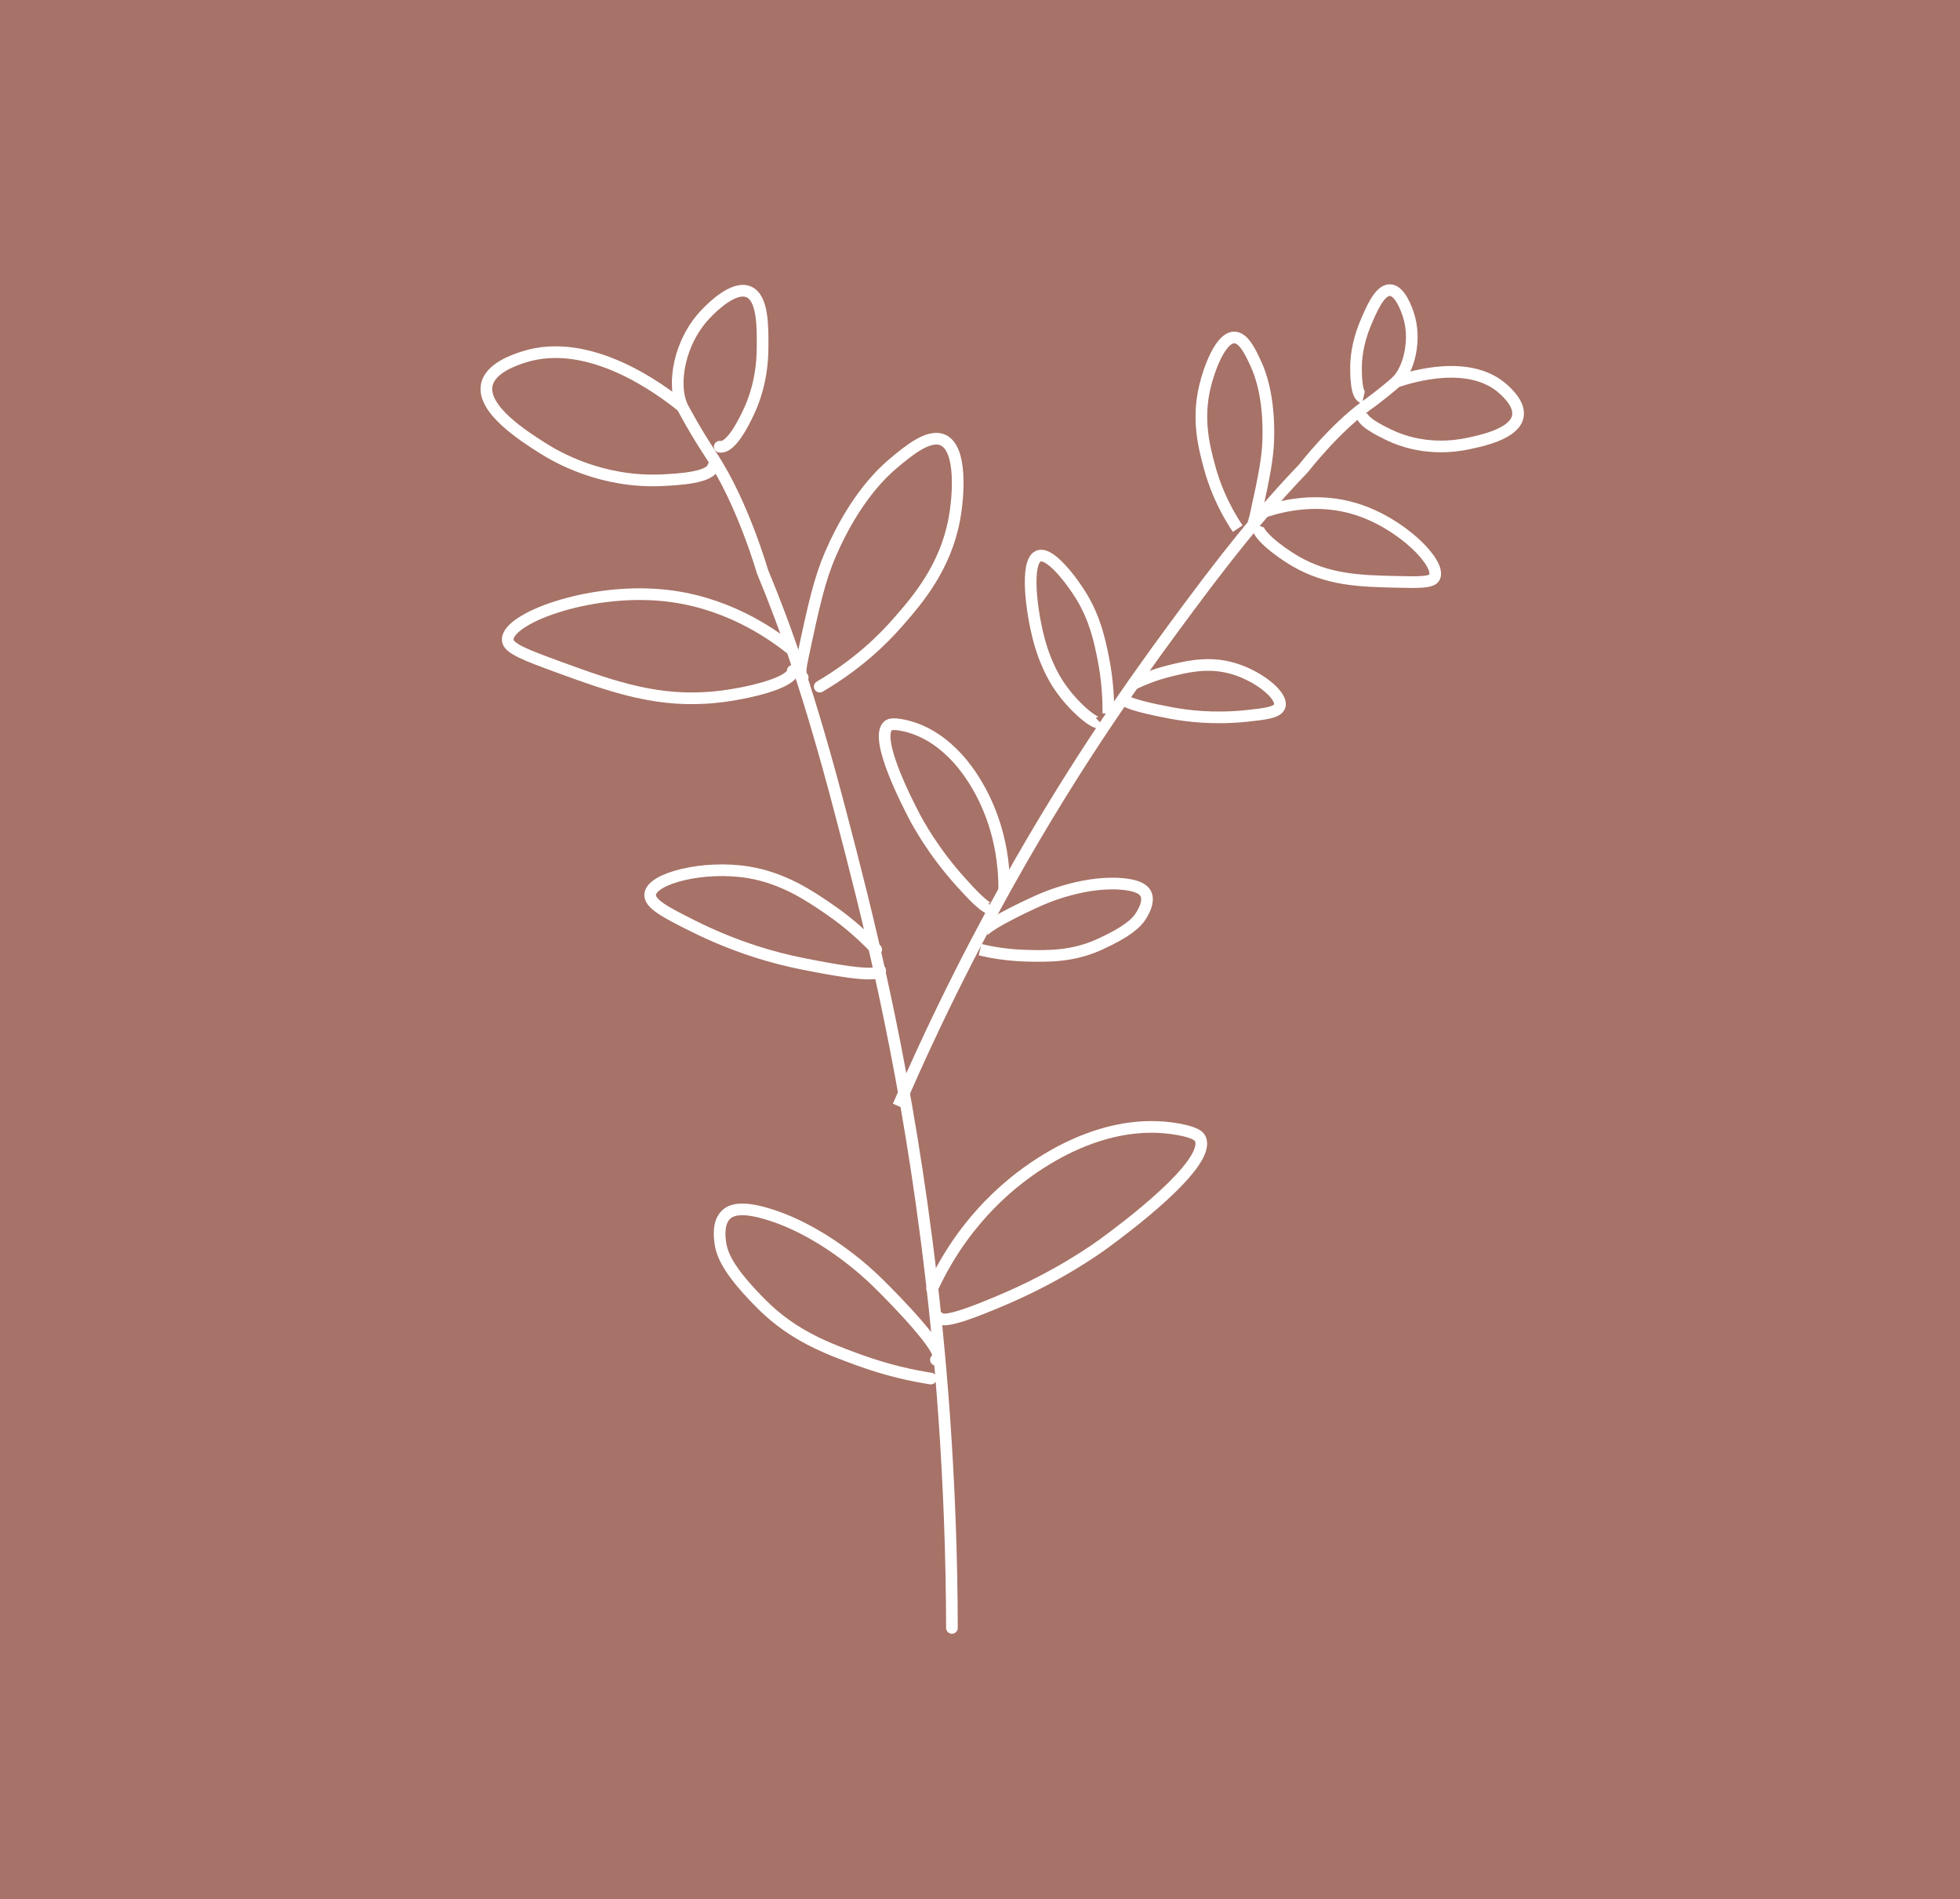 <svg xmlns="http://www.w3.org/2000/svg" id="Calque_1" data-name="Calque 1" viewBox="0 0 167.97 162.75"><defs><style>      .cls-1 {        fill: #a77267;      }      .cls-2 {        stroke-linecap: round;      }      .cls-2, .cls-3 {        fill: none;        stroke: #fff;        stroke-miterlimit: 10;      }    </style></defs><rect class="cls-1" width="167.97" height="162.75"></rect><path class="cls-2" d="M81.58,139.5c-.03-12.7-.97-23.92-2.18-33.28-2.1-16.32-5.19-28.29-7.33-36.45-2.75-10.52-4.83-16.22-6.73-20.8,0,0-1.69-5.88-4.36-9.9-.02-.03-.18-.27-.4-.62-.28-.44-.74-1.16-1.28-2.1-.3-.53-.68-1.21-.8-1.44-.94-1.89-.33-5.68,2.09-8.12,.44-.45,2.3-2.32,3.57-1.78,1.25,.53,1.21,3.09,1.19,4.95-.04,2.64-.77,4.46-1.19,5.35-.35,.74-1.49,3.14-2.48,2.97"></path><path class="cls-2" d="M61.13,39.96c-.23,.99-3.02,1.12-4.36,1.19-5.22,.25-9.07-1.99-10.3-2.77-1.56-.99-5.2-3.3-4.75-5.41,.31-1.46,2.45-2.15,3.17-2.38,5.68-1.82,11.85,2.87,13.52,4.21"></path><path class="cls-2" d="M67.8,55.62c-1.89-1.5-5.75-4.13-11.09-4.62-6.38-.59-13.27,2.01-13.2,3.83,.03,.74,1.52,1.29,4.49,2.38,4.64,1.69,8.51,3.05,13.47,2.51,2.66-.29,6.47-1.22,6.47-2.24"></path><path class="cls-2" d="M70.25,58.84c3.25-1.91,5.42-4.04,6.73-5.55,1.67-1.9,4.03-4.67,4.8-8.78,.38-2.04,.67-6.06-.97-6.8-1.21-.54-2.95,.91-4.23,1.98-.8,.67-3.28,2.87-5.41,7.79-.91,2.1-1.43,4.34-2.38,8.85-.15,.7-.31,1.54,0,1.72"></path><path class="cls-2" d="M75.09,81.37c-.89-.95-2.22-2.22-4.02-3.45-1.66-1.14-3.91-2.67-6.93-3.17-3.84-.63-8.28,.51-8.42,1.88-.09,.82,1.39,1.58,3.57,2.67,3.87,1.95,7.26,2.84,9.41,3.27,2.21,.44,6.51,1.29,6.73,.59"></path><path class="cls-2" d="M79.77,118.13c-1.51-.23-3.66-.68-6.14-1.58-2.65-.97-5.61-2.05-8.32-4.75-2.61-2.61-3.4-4.07-3.57-5.25-.07-.49-.25-1.78,.5-2.48,.31-.29,1.02-.7,2.97-.2,5.08,1.3,9.3,5.35,9.9,5.94,1.68,1.63,5.8,5.9,5.25,6.54-.36,.41,0,0,0,0"></path><path class="cls-2" d="M79.88,110.44c1.56-3.4,3.5-5.73,4.85-7.13,3.53-3.65,7.15-5.16,8.12-5.55,1.87-.74,4.79-1.59,8.12-.99,1.56,.28,1.8,.63,1.88,.79,1.07,2.14-6.8,7.94-8.12,8.91-.62,.46-4.04,2.94-9.11,5.05-1.77,.74-4.78,1.99-5.15,1.39"></path><path class="cls-3" d="M76.98,94.78c3.55-8.23,7.22-15.28,10.53-21.05,5.78-10.06,10.92-17.05,14.45-21.8,4.55-6.13,7.36-9.31,9.75-11.8,0,0,2.63-3.39,5.32-5.33,.02-.01,.18-.13,.41-.3,.29-.21,.76-.57,1.34-1.04,.32-.26,.74-.61,.87-.74,1.08-.99,1.77-3.6,1.03-5.8-.14-.4-.71-2.09-1.6-2.06-.88,.03-1.57,1.7-2.08,2.91-.71,1.72-.79,3.09-.79,3.77,0,.57,0,2.41,.63,2.55"></path><path class="cls-3" d="M116.69,35.35c-.14,.7,1.47,1.49,2.24,1.87,3,1.48,5.89,1,6.84,.8,1.2-.25,3.98-.83,4.3-2.31,.22-1.03-.85-2.01-1.21-2.34-2.84-2.61-7.78-1.13-9.13-.68"></path><path class="cls-3" d="M108.41,43.83c1.53-.5,4.54-1.23,7.82-.2,3.92,1.23,7.26,4.65,6.71,5.82-.22,.47-1.25,.46-3.3,.41-3.2-.07-5.86-.17-8.63-1.77-1.48-.86-3.47-2.43-3.19-3.09"></path><path class="cls-3" d="M106.07,45.3c-1.38-2.06-2.07-3.99-2.42-5.3-.45-1.66-1.08-4.05-.38-6.91,.34-1.42,1.29-4.1,2.46-4.17,.86-.05,1.48,1.34,1.94,2.35,.29,.64,1.13,2.69,1.02,6.42-.05,1.59-.36,3.18-1.06,6.34-.11,.49-.24,1.08-.48,1.11"></path><path class="cls-3" d="M96.96,58.7c.79-.39,1.92-.88,3.32-1.22,1.3-.32,3.04-.75,4.96-.31,2.44,.56,4.73,2.42,4.43,3.34-.18,.55-1.26,.67-2.84,.84-2.82,.29-5.06,.01-6.45-.25-1.42-.27-4.19-.81-4.13-1.31"></path><path class="cls-3" d="M94.99,61.14c0-1.17-.06-2.83-.45-4.76-.29-1.46-.69-3.35-1.87-5.29-.77-1.26-2.72-3.91-3.71-3.42-1.1,.55-.57,4.74,.09,7.19,.63,2.33,1.55,3.7,1.97,4.27,1.22,1.67,2.94,3.04,3.24,2.76"></path><path class="cls-3" d="M83.99,81.38c.95,.23,2.35,.48,4.06,.52,1.83,.04,3.88,.08,6.22-.99,2.26-1.03,3.14-1.79,3.56-2.51,.18-.3,.64-1.09,.4-1.73-.1-.27-.41-.71-1.69-.88-3.35-.44-6.97,1.13-7.48,1.36-1.44,.64-5.06,2.37-4.91,2.92"></path><path class="cls-3" d="M86.06,76.35c.03-2.6-.47-4.6-.88-5.85-1.07-3.26-2.77-5.15-3.24-5.65-.9-.95-2.38-2.24-4.51-2.69-1-.21-1.23-.05-1.33,.04-1.22,1.12,1.8,6.87,2.3,7.83,.24,.45,1.56,2.93,3.96,5.58,.84,.93,2.26,2.49,2.65,2.2"></path></svg>